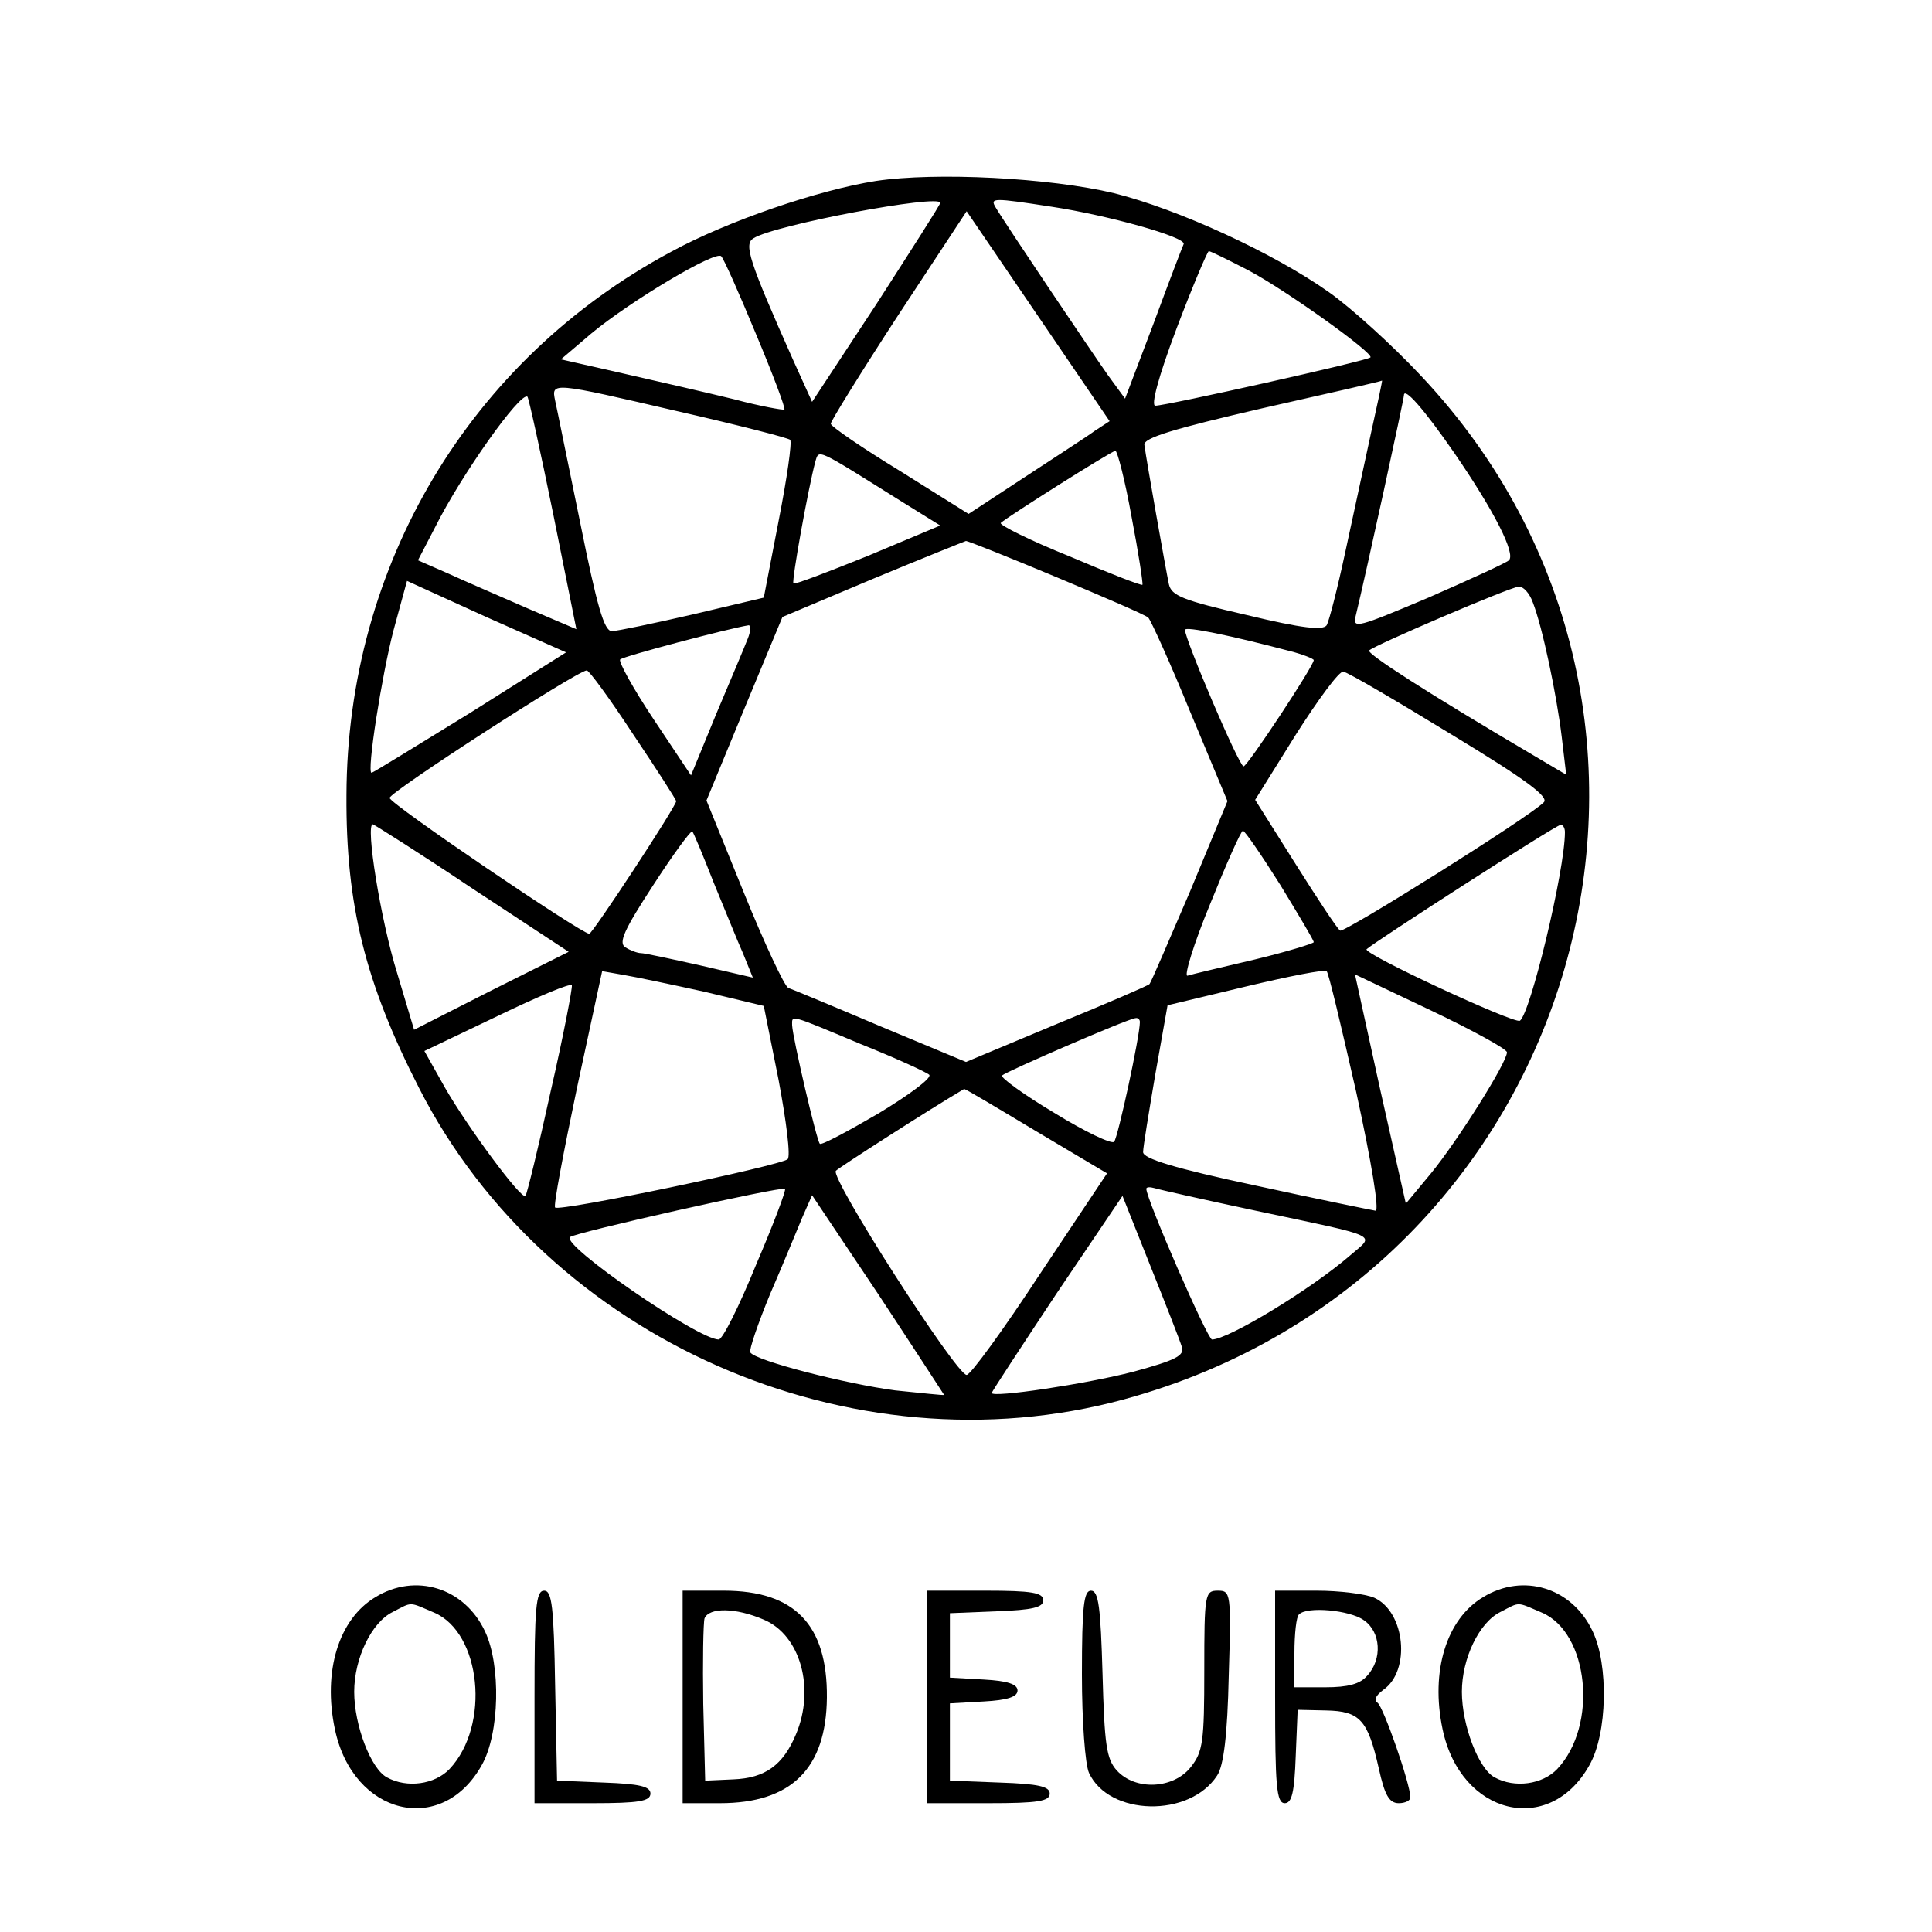 <?xml version="1.0" standalone="no"?>
<!DOCTYPE svg PUBLIC "-//W3C//DTD SVG 20010904//EN"
 "http://www.w3.org/TR/2001/REC-SVG-20010904/DTD/svg10.dtd">
<svg version="1.0" xmlns="http://www.w3.org/2000/svg" viewBox="0 0 300 300" enable-background="new 0 0 300 300"
 preserveAspectRatio="xMidYMid meet">

<g transform="translate(0,300) scale(0.1,-0.1)"
fill="#000000" stroke="none">
<path d="M1360 2719 c-89 -14 -230 -62 -318 -110 -313 -168 -503 -487 -504
-844 -1 -170 29 -291 113 -455 199 -390 671 -598 1094 -483 710 193 961 1060
461 1590 -44 47 -108 105 -142 129 -86 61 -234 129 -334 154 -100 24 -277 33
-370 19z m100 -34 c0 -3 -45 -73 -99 -157 l-100 -152 -29 64 c-70 157 -77 181
-62 190 33 21 290 69 290 55z m173 -6 c86 -13 209 -47 205 -58 -2 -4 -23 -59
-47 -124 l-44 -116 -27 37 c-26 37 -160 236 -174 260 -9 15 -4 15 87 1z m67
-348 c-12 -9 -62 -41 -109 -72 l-87 -57 -107 67 c-59 36 -107 69 -107 73 0 4
47 80 105 169 l106 161 111 -163 111 -163 -23 -15z m-526 150 c26 -62 46 -115
44 -117 -2 -1 -37 5 -78 16 -41 10 -119 28 -172 40 l-97 22 47 40 c60 50 194
130 202 120 4 -4 28 -58 54 -121z m765 99 c60 -32 195 -129 189 -135 -4 -5
-317 -75 -334 -75 -7 0 4 43 33 120 25 66 48 120 50 120 3 0 31 -14 62 -30z
m190 -252 c-10 -46 -28 -129 -40 -185 -12 -56 -25 -107 -29 -114 -6 -8 -37 -5
-124 16 -100 23 -117 30 -121 48 -5 24 -35 193 -38 216 -2 11 45 25 183 57
102 23 186 42 186 43 1 1 -7 -36 -17 -81z m-1075 33 c92 -21 170 -41 173 -44
3 -4 -5 -60 -18 -126 l-23 -119 -110 -26 c-61 -14 -118 -26 -126 -26 -12 0
-23 39 -49 168 -19 92 -36 177 -39 190 -6 29 -6 29 192 -17z m-195 -159 l36
-179 -75 32 c-41 18 -97 42 -123 54 l-48 21 27 52 c40 80 132 210 143 202 2
-2 20 -84 40 -182z m1399 95 c62 -90 96 -157 85 -167 -4 -4 -61 -30 -125 -58
-109 -46 -118 -49 -113 -29 17 70 75 337 75 343 0 14 31 -21 78 -89z m-856
-77 l58 -36 -112 -47 c-62 -25 -114 -45 -116 -43 -3 4 23 148 34 189 6 20 0
22 136 -63z m355 -22 c11 -57 18 -104 17 -106 -1 -2 -52 18 -113 44 -62 25
-110 49 -107 52 11 10 171 111 178 112 3 0 15 -46 25 -102z m-117 -94 c74 -31
139 -59 143 -63 4 -4 34 -70 65 -146 l58 -139 -58 -140 c-33 -77 -61 -142 -63
-144 -1 -2 -66 -30 -144 -62 l-141 -59 -132 55 c-73 31 -138 58 -144 60 -6 3
-37 69 -69 148 l-58 143 59 143 59 142 140 59 c77 32 142 58 145 59 3 0 66
-25 140 -56z m-910 -211 c-83 -51 -151 -93 -153 -93 -8 0 16 152 34 221 l21
77 123 -56 124 -55 -149 -94z m1650 172 c15 -38 37 -143 45 -209 l7 -59 -49
29 c-168 99 -261 159 -257 164 8 8 218 98 232 99 7 1 17 -10 22 -24z m-1219
-57 c-5 -13 -27 -65 -49 -117 l-39 -95 -58 87 c-32 48 -55 90 -52 93 5 5 168
48 199 53 4 1 4 -9 -1 -21z m842 -19 c20 -5 37 -12 37 -14 0 -9 -103 -165
-109 -165 -7 0 -91 197 -91 212 0 6 72 -9 163 -33z m-1020 -129 c37 -55 67
-102 67 -104 0 -8 -130 -206 -135 -206 -12 0 -310 202 -310 211 0 9 289 196
306 198 3 1 36 -44 72 -99z m1270 0 c119 -72 153 -98 144 -106 -24 -24 -310
-203 -316 -199 -4 2 -35 49 -69 103 l-63 100 63 101 c35 55 68 100 74 98 7 -1
82 -45 167 -97z m-1519 -240 l149 -98 -120 -60 -120 -61 -26 87 c-26 83 -50
233 -38 232 3 -1 73 -45 155 -100z m1696 88 c0 -60 -54 -283 -70 -293 -9 -5
-244 104 -238 111 10 10 294 193 301 193 4 1 7 -5 7 -11z m-1322 -78 c17 -41
37 -91 46 -111 l15 -37 -82 19 c-45 10 -86 19 -92 19 -5 0 -16 4 -24 9 -11 7
-2 27 43 96 31 48 59 86 61 84 2 -2 17 -38 33 -79z m880 -4 c28 -46 52 -86 52
-89 0 -2 -42 -15 -92 -27 -51 -12 -98 -23 -104 -25 -6 -2 9 48 35 111 25 62
48 114 51 114 3 0 29 -38 58 -84z m118 -322 c24 -110 36 -184 30 -184 -6 1
-90 18 -186 39 -127 27 -175 42 -175 52 0 8 9 62 19 121 l19 107 121 29 c67
16 123 27 126 24 3 -2 23 -87 46 -188z m-1012 156 l92 -22 23 -115 c12 -64 19
-119 14 -123 -11 -10 -355 -82 -361 -75 -3 2 13 86 34 186 l39 181 34 -6 c18
-3 75 -15 125 -26z m1246 -94 c0 -16 -77 -138 -118 -188 l-39 -47 -40 178 -39
178 118 -56 c65 -31 118 -60 118 -65z m-1485 -61 c-19 -87 -37 -160 -39 -162
-6 -7 -90 107 -125 168 l-32 57 113 54 c62 30 114 52 116 48 1 -4 -13 -78 -33
-165z m481 74 c55 -22 103 -44 107 -48 4 -5 -31 -31 -79 -60 -48 -28 -89 -50
-91 -47 -5 5 -42 164 -43 184 0 16 -6 18 106 -29z m434 34 c0 -22 -34 -179
-40 -186 -4 -4 -46 16 -93 45 -47 28 -84 55 -81 58 6 6 195 88 207 89 4 1 7
-2 7 -6z m-162 -169 l111 -66 -104 -156 c-57 -87 -108 -157 -114 -157 -16 0
-213 307 -203 317 6 6 148 97 199 127 1 1 51 -29 111 -65z m-434 -208 c-26
-64 -52 -116 -58 -116 -32 0 -244 146 -231 159 7 7 328 79 334 75 2 -2 -18
-55 -45 -118z m776 84 c198 -42 185 -36 147 -69 -61 -53 -190 -131 -215 -131
-7 0 -102 218 -102 234 0 3 6 3 13 1 6 -2 77 -18 157 -35z m-484 -286 c-1 -1
-35 3 -76 7 -76 10 -217 46 -225 59 -2 4 12 45 31 91 20 46 42 100 50 119 l15
34 103 -154 c56 -85 102 -156 102 -156z m369 75 c5 -14 -9 -21 -75 -39 -73
-19 -220 -41 -220 -33 0 2 46 72 101 155 l102 151 43 -108 c24 -60 46 -116 49
-126z"/>
<path d="M583 520 c-57 -34 -82 -115 -63 -205 28 -134 166 -167 228 -56 28 49
30 156 5 208 -32 68 -108 91 -170 53z m91 -24 c73 -31 88 -175 24 -243 -23
-24 -66 -30 -97 -13 -25 13 -51 81 -51 133 0 52 27 108 60 124 31 16 24 16 64
-1z"/>
<path d="M2303 520 c-57 -34 -82 -115 -63 -205 28 -134 166 -167 228 -56 28
49 30 156 5 208 -32 68 -108 91 -170 53z m91 -24 c73 -31 88 -175 24 -243 -23
-24 -66 -30 -97 -13 -25 13 -51 81 -51 133 0 52 27 108 60 124 31 16 24 16 64
-1z"/>
<path d="M830 365 l0 -165 90 0 c72 0 90 3 90 15 0 11 -17 15 -72 17 l-73 3
-3 148 c-2 122 -5 147 -17 147 -13 0 -15 -26 -15 -165z"/>
<path d="M1060 365 l0 -165 58 0 c111 0 165 54 166 164 1 113 -50 166 -160
166 l-64 0 0 -165z m126 120 c57 -24 80 -107 50 -178 -20 -48 -48 -68 -97 -70
l-44 -2 -3 119 c-1 66 0 126 2 133 7 17 48 17 92 -2z"/>
<path d="M1440 365 l0 -165 95 0 c77 0 95 3 95 15 0 11 -18 15 -77 17 l-78 3
0 60 0 60 53 3 c36 2 52 7 52 17 0 10 -16 15 -52 17 l-53 3 0 50 0 50 73 3
c55 2 72 6 72 17 0 12 -18 15 -90 15 l-90 0 0 -165z"/>
<path d="M1680 400 c0 -73 5 -140 11 -153 31 -67 156 -70 199 -4 10 15 16 62
18 155 4 129 3 132 -17 132 -20 0 -21 -5 -21 -124 0 -110 -2 -126 -21 -150
-27 -34 -86 -37 -115 -5 -16 18 -19 40 -22 150 -3 103 -6 129 -18 129 -11 0
-14 -24 -14 -130z"/>
<path d="M1980 365 c0 -138 2 -165 15 -165 11 0 15 17 17 73 l3 72 44 -1 c53
-1 65 -15 82 -90 9 -41 16 -54 31 -54 10 0 18 4 18 9 0 21 -42 141 -51 147 -6
4 -3 11 9 20 43 30 34 121 -14 143 -14 6 -54 11 -89 11 l-65 0 0 -165z m138
119 c26 -18 29 -60 5 -86 -11 -13 -30 -18 -65 -18 l-48 0 0 53 c0 30 3 57 7
60 12 13 79 7 101 -9z"/>
</g>
</svg>
